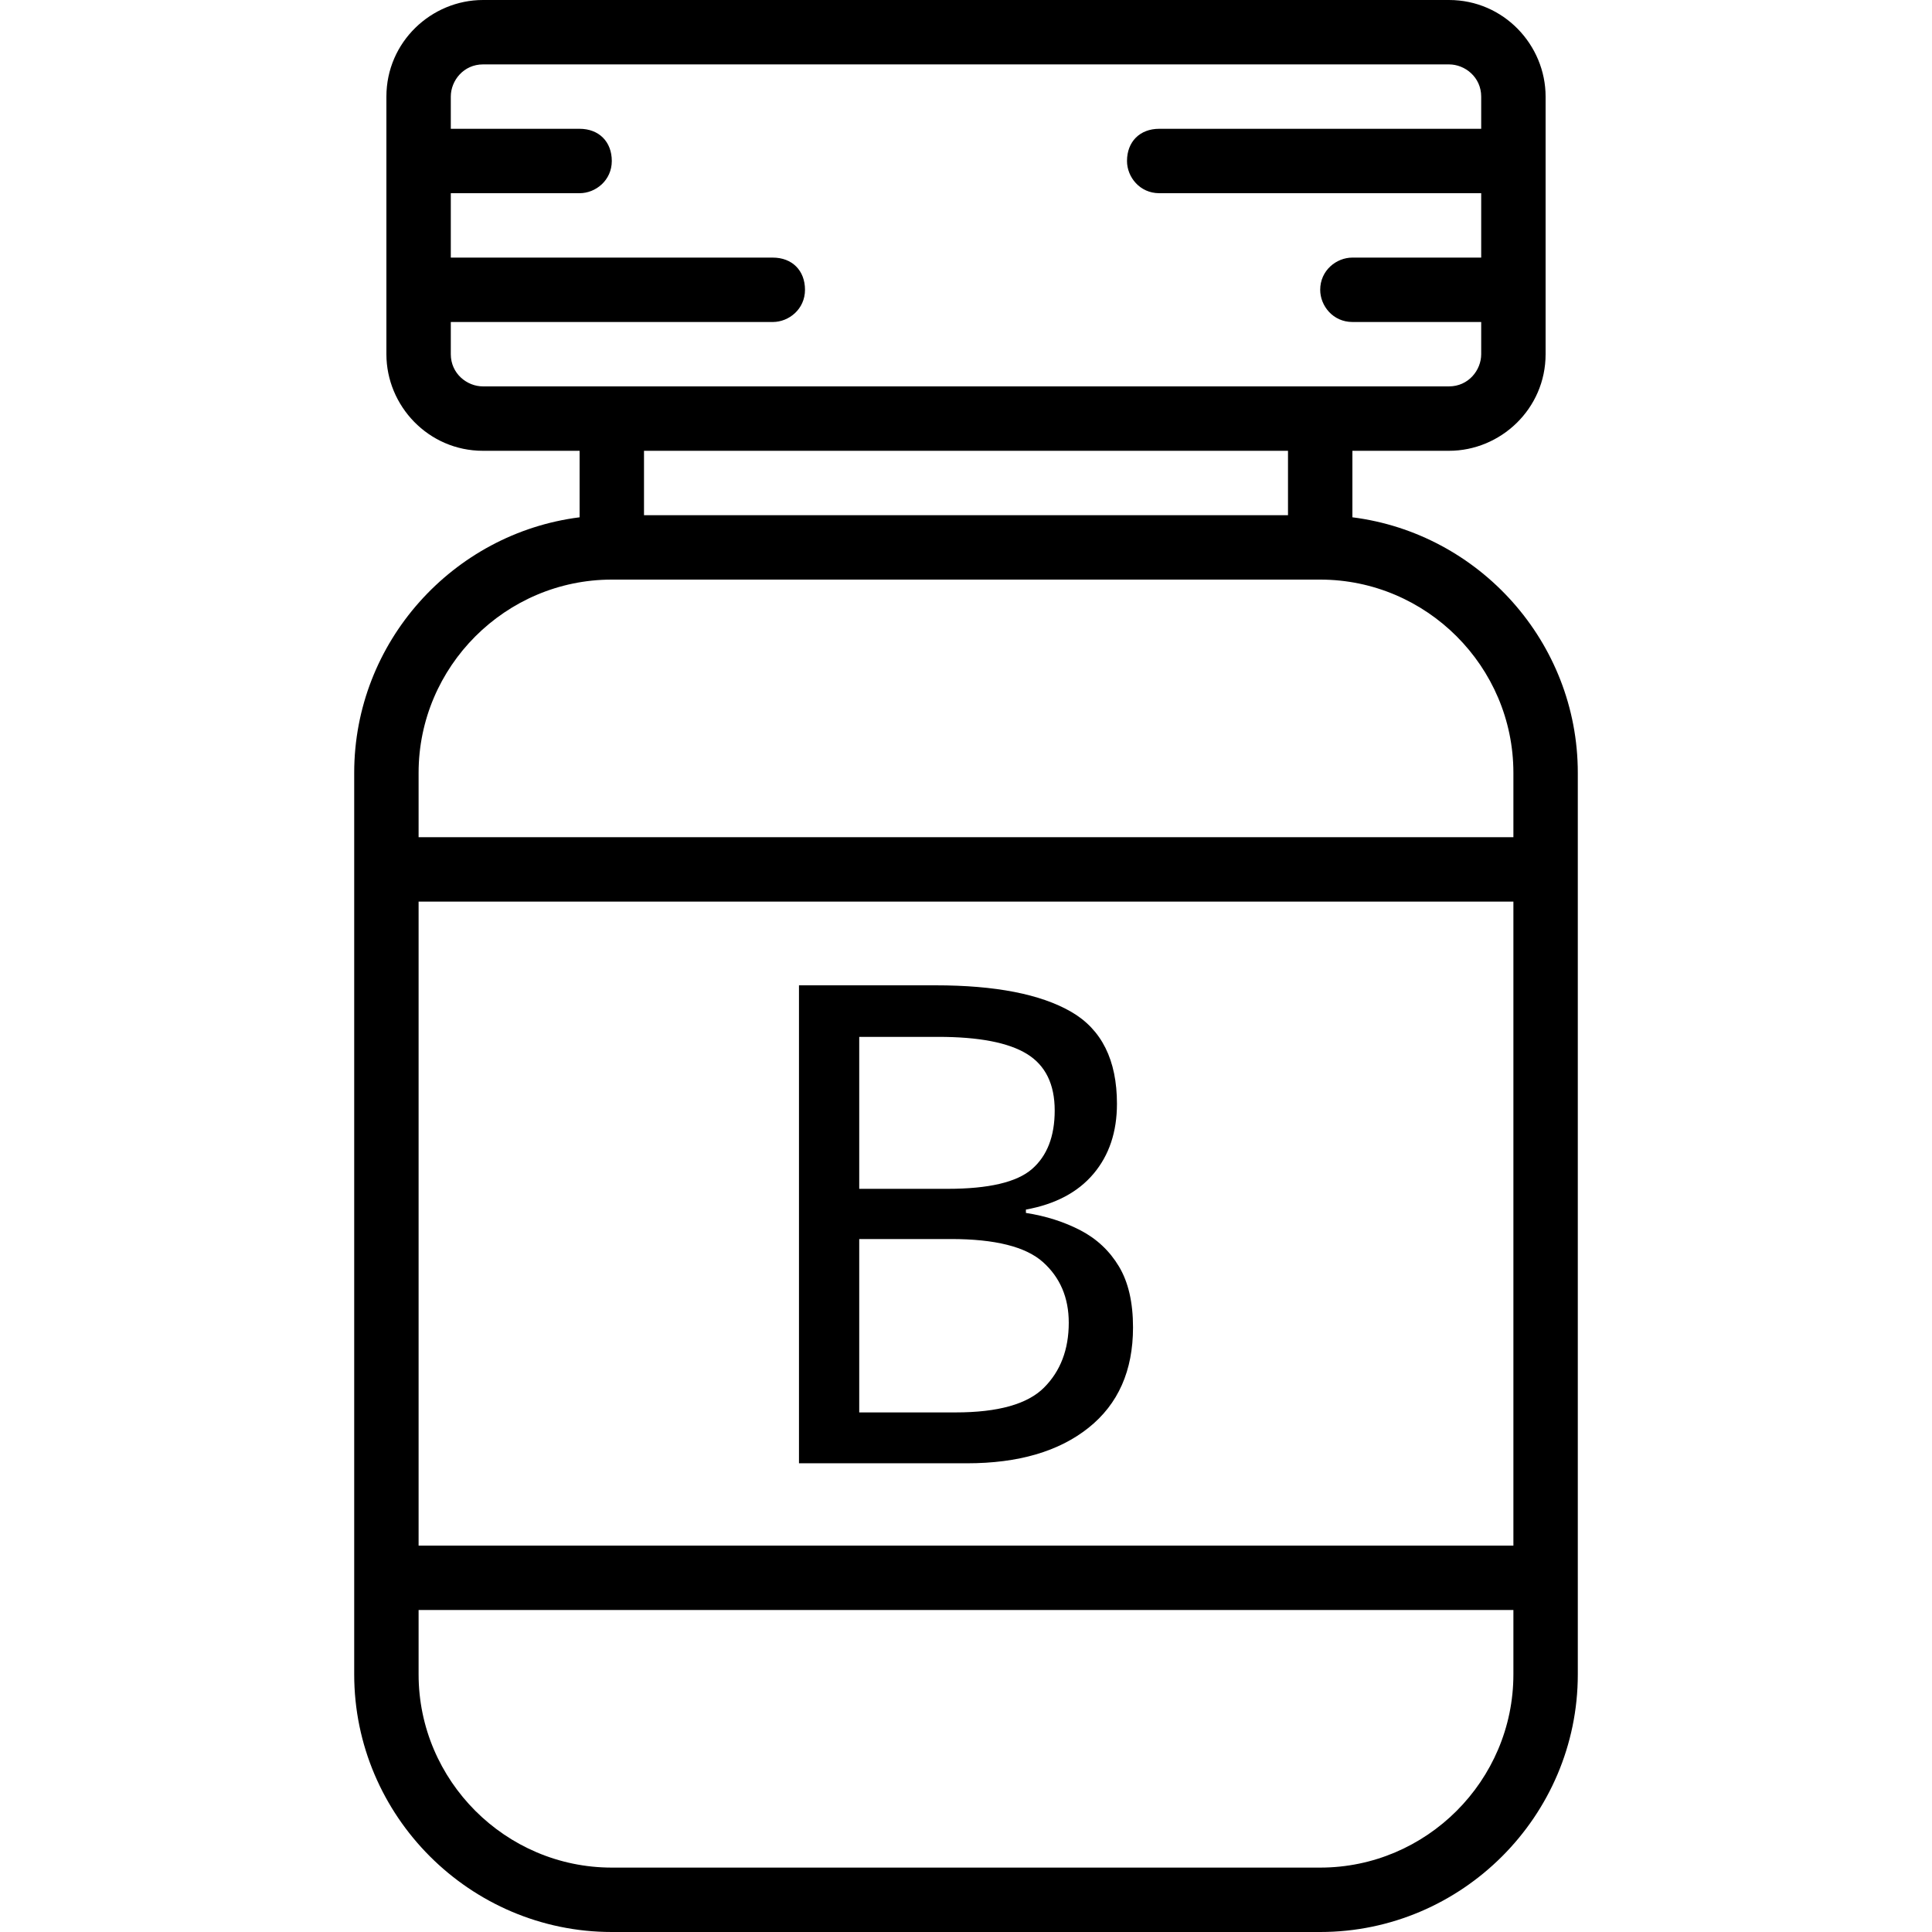 <?xml version="1.0" encoding="utf-8"?>
<!-- Generator: Adobe Illustrator 16.0.0, SVG Export Plug-In . SVG Version: 6.00 Build 0)  -->
<!DOCTYPE svg PUBLIC "-//W3C//DTD SVG 1.1//EN" "http://www.w3.org/Graphics/SVG/1.1/DTD/svg11.dtd">
<svg version="1.1" id="Layer_1" xmlns="http://www.w3.org/2000/svg" xmlns:xlink="http://www.w3.org/1999/xlink" x="0px" y="0px"
	 width="800px" height="800px" viewBox="0 0 800 800" enable-background="new 0 0 800 800" xml:space="preserve">
<g>
	<path d="M560,214.203v-27.536h40c21.333,0,40-17.333,40-40V40c0-21.333-17.333-40-40-40H200c-21.333,0-40,17.333-40,40v106.667
		c0,21.333,17.333,40,40,40h40v27.536c-52.43,6.617-93.333,51.646-93.333,105.796V360v293.332v40
		c0,58.668,48,106.668,106.667,106.668h293.333c58.667,0,106.667-48,106.667-106.668v-40V360v-40.001
		C653.333,265.85,612.43,220.821,560,214.203z M186.667,146.667v-13.333H320c6.667,0,13.333-5.333,13.333-13.333
		S328,106.669,320,106.669H186.667V80H240c6.667,0,13.333-5.333,13.333-13.333S248,53.334,240,53.334h-53.333V40
		c0-6.667,5.333-13.333,13.333-13.333h400c6.667,0,13.333,5.333,13.333,13.333v13.333H480c-8,0-13.333,5.332-13.333,13.332
		c0,6.668,5.333,13.333,13.333,13.333h133.333v26.667H560c-6.667,0-13.333,5.333-13.333,13.333c0,6.667,5.333,13.333,13.333,13.333
		h53.333v13.333c0,6.667-5.333,13.333-13.333,13.333h-53.333H253.333H200C193.333,160,186.667,154.667,186.667,146.667z
		 M533.333,186.667v26.667H266.667v-26.667H533.333L533.333,186.667z M253.333,240h293.333c44,0,80,36,80,80v26.667H173.333V320
		C173.333,276,209.333,240,253.333,240z M626.667,640H173.333V373.332h453.333L626.667,640L626.667,640z M546.667,773.332H253.333
		c-44,0-80-36-80-80v-26.667h453.333v26.667C626.667,737.332,590.667,773.332,546.667,773.332z"/>
</g>
<g>
	<path d="M387.387,408c24.761,0,43.472,3.651,56.132,10.949c12.655,7.302,18.987,20.006,18.987,38.114
		c0,11.643-3.235,21.3-9.702,28.967c-6.47,7.67-15.8,12.612-27.996,14.83v1.386c8.315,1.295,15.844,3.698,22.591,7.206
		c6.743,3.514,12.058,8.502,15.938,14.97c3.882,6.471,5.822,14.877,5.822,25.225c0,17.927-6.146,31.785-18.434,41.578
		c-12.292,9.797-29.062,14.691-50.311,14.691H330.84V408H387.387z M392.376,492.267c17,0,28.642-2.725,34.927-8.177
		c6.279-5.449,9.425-13.535,9.425-24.254c0-10.901-3.838-18.712-11.504-23.424c-7.671-4.712-19.915-7.067-36.729-7.067h-32.708
		v62.922H392.376z M355.787,513.056v71.794h39.917c17.554,0,29.751-3.418,36.589-10.256c6.835-6.835,10.256-15.801,10.256-26.889
		c0-10.347-3.56-18.71-10.671-25.086c-7.117-6.376-19.82-9.563-38.116-9.563H355.787z"/>
</g>
</svg>
